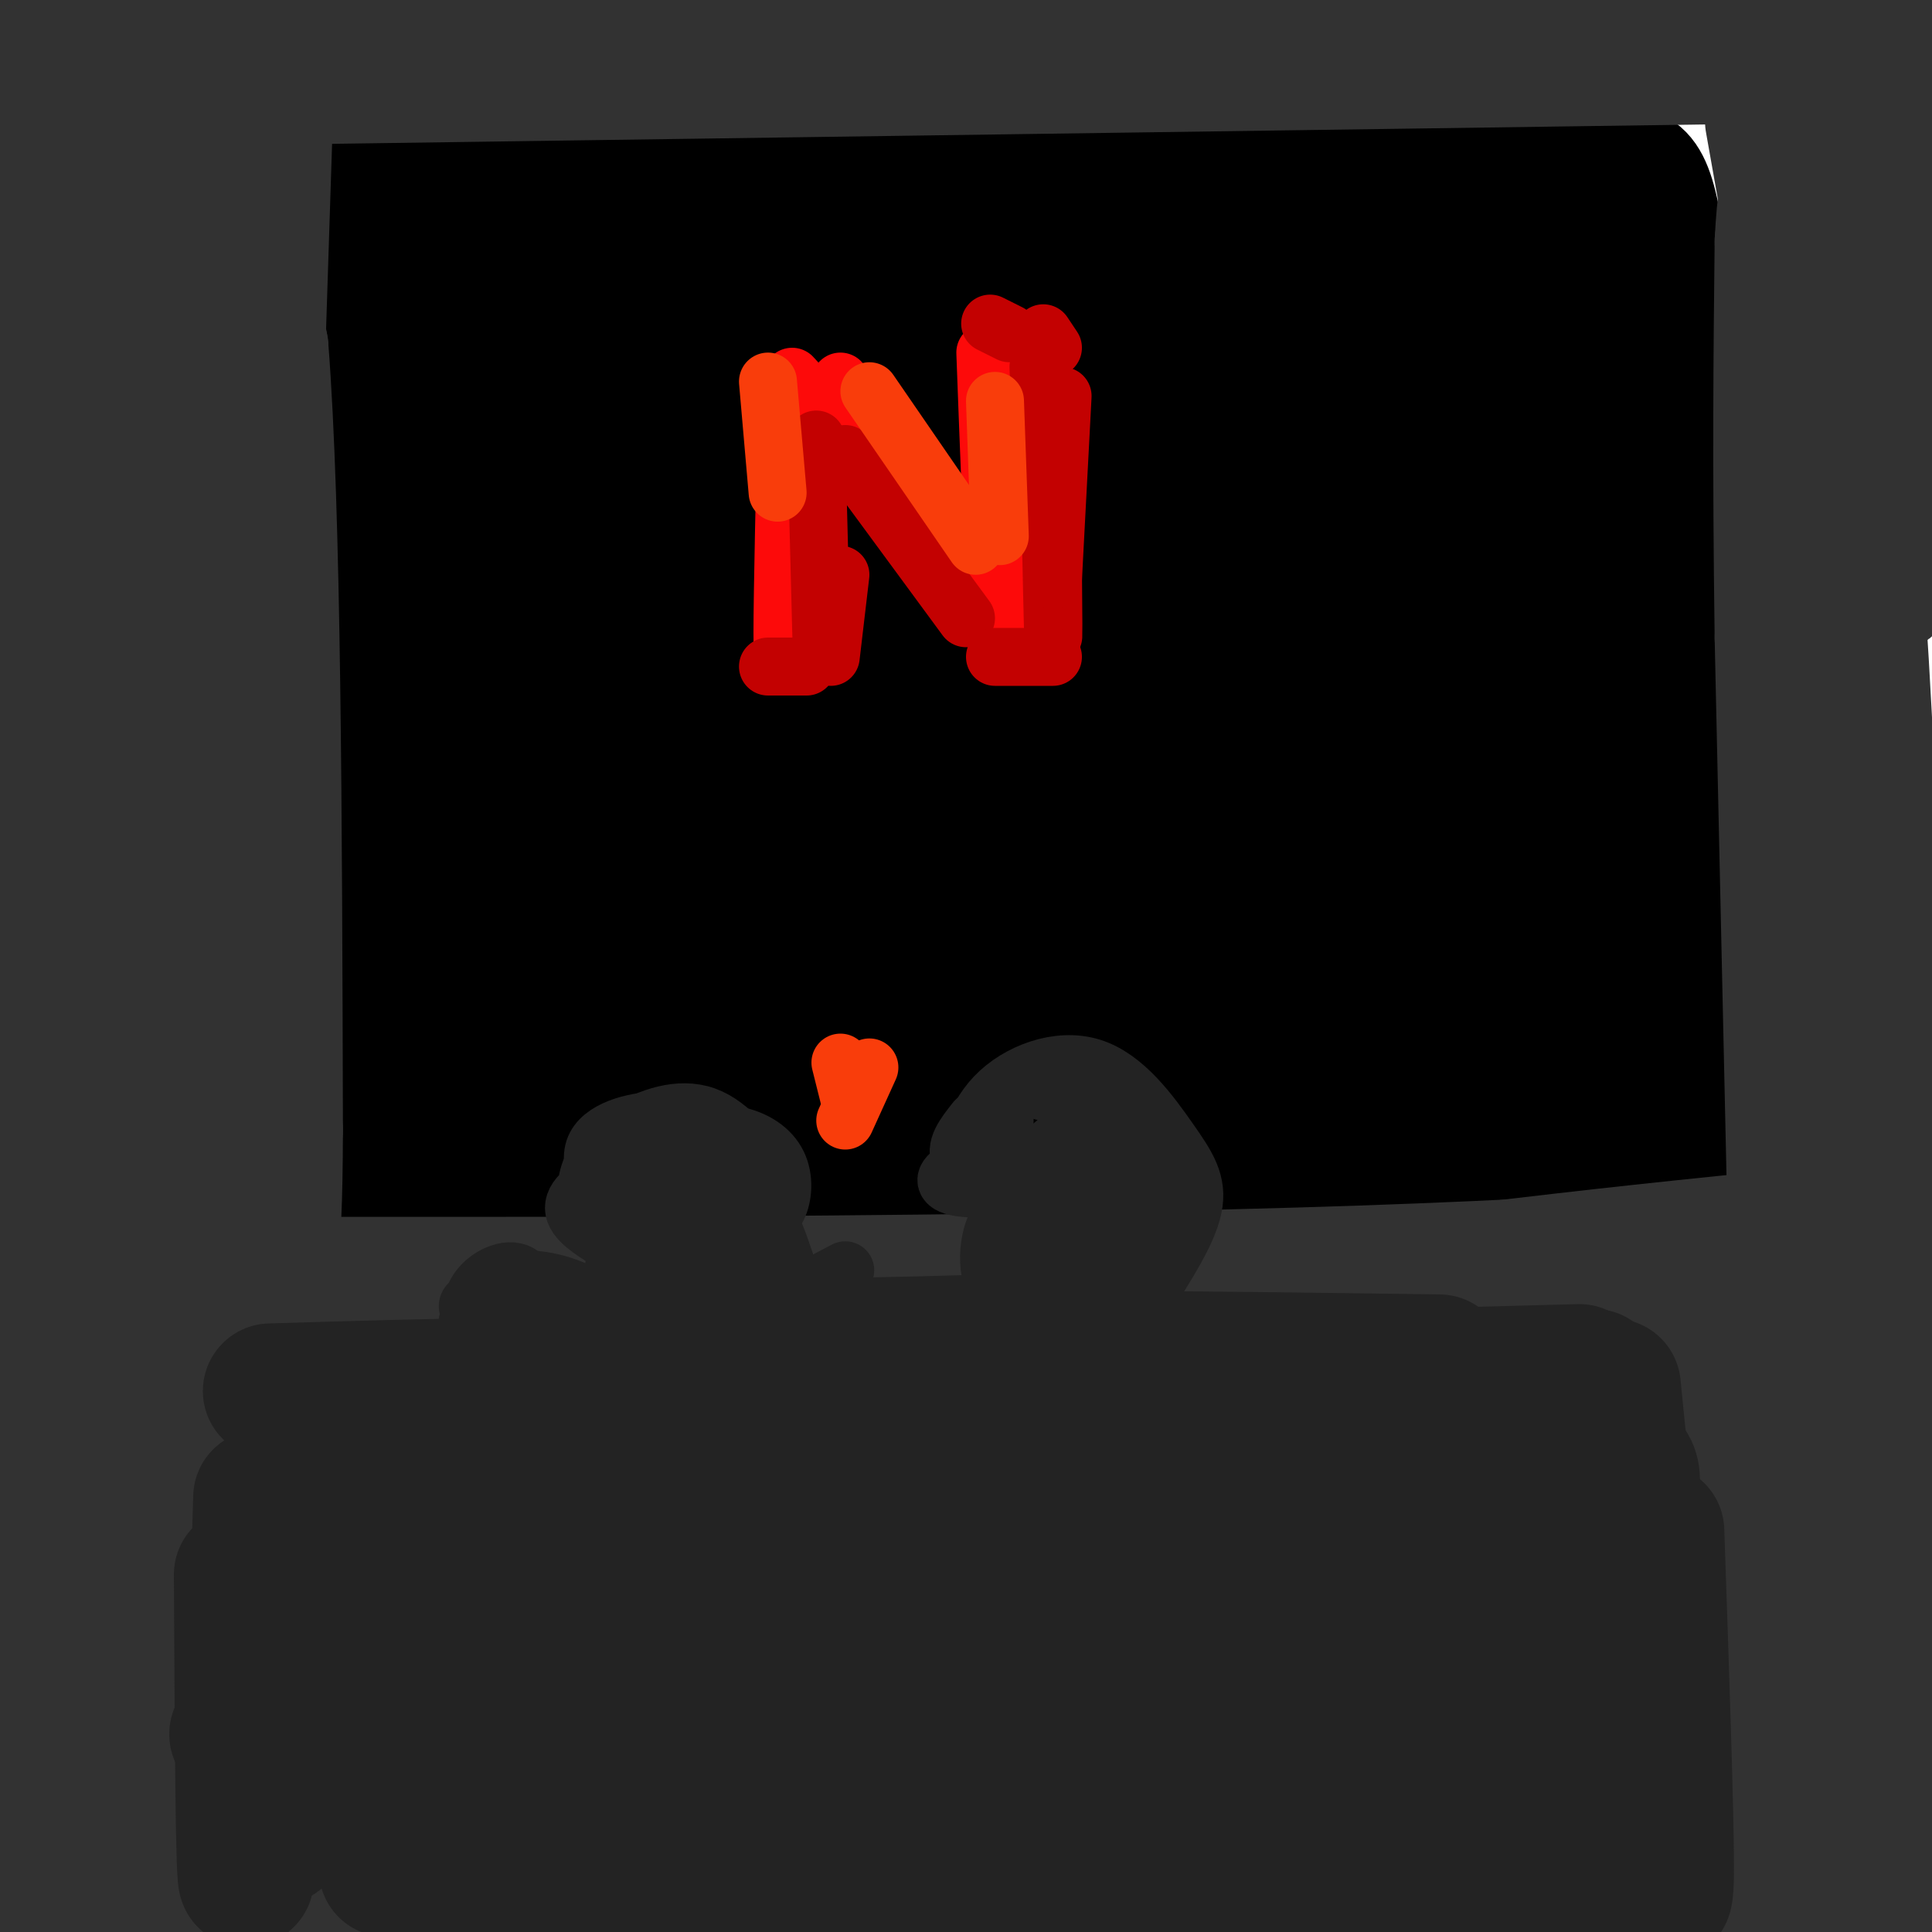 <svg viewBox='0 0 400 400' version='1.1' xmlns='http://www.w3.org/2000/svg' xmlns:xlink='http://www.w3.org/1999/xlink'><g fill='none' stroke='rgb(0,0,0)' stroke-width='28' stroke-linecap='round' stroke-linejoin='round'><path d='M81,38c0.000,0.000 0.000,213.000 0,213'/><path d='M81,251c0.000,34.156 0.000,13.044 0,4c0.000,-9.044 0.000,-6.022 0,-3'/><path d='M78,35c0.000,0.000 206.000,2.000 206,2'/><path d='M284,37c42.167,0.333 44.583,0.167 47,0'/><path d='M337,36c2.750,0.833 5.500,1.667 8,34c2.500,32.333 4.750,96.167 7,160'/><path d='M352,230c1.500,32.667 1.750,34.333 2,36'/><path d='M353,266c-8.822,1.000 -17.644,2.000 -34,0c-16.356,-2.000 -40.244,-7.000 -75,-9c-34.756,-2.000 -80.378,-1.000 -126,0'/><path d='M97,266c80.600,0.956 161.200,1.911 199,3c37.800,1.089 32.800,2.311 -9,3c-41.800,0.689 -120.400,0.844 -199,1'/><path d='M88,273c-31.679,0.081 -11.376,-0.218 -7,0c4.376,0.218 -7.176,0.951 8,-7c15.176,-7.951 57.078,-24.587 83,-39c25.922,-14.413 35.862,-26.603 30,-26c-5.862,0.603 -27.527,13.999 -47,22c-19.473,8.001 -36.756,10.609 -44,11c-7.244,0.391 -4.450,-1.433 -2,-9c2.450,-7.567 4.557,-20.876 10,-39c5.443,-18.124 14.221,-41.062 23,-64'/><path d='M142,122c11.853,-25.474 29.985,-57.159 33,-62c3.015,-4.841 -9.087,17.164 -26,38c-16.913,20.836 -38.636,40.505 -45,37c-6.364,-3.505 2.630,-30.182 11,-53c8.370,-22.818 16.116,-41.777 14,-41c-2.116,0.777 -14.093,21.291 -23,32c-8.907,10.709 -14.744,11.614 -18,12c-3.256,0.386 -3.930,0.253 -1,-4c2.930,-4.253 9.465,-12.627 16,-21'/><path d='M103,60c6.642,-7.649 15.247,-16.270 19,-16c3.753,0.270 2.653,9.432 0,19c-2.653,9.568 -6.859,19.541 -6,19c0.859,-0.541 6.785,-11.595 17,-21c10.215,-9.405 24.721,-17.161 32,-20c7.279,-2.839 7.333,-0.761 -3,12c-10.333,12.761 -31.051,36.205 -28,37c3.051,0.795 29.872,-21.059 48,-32c18.128,-10.941 27.564,-10.971 37,-11'/><path d='M219,47c5.911,0.075 2.189,5.763 -26,10c-28.189,4.237 -80.844,7.022 -36,7c44.844,-0.022 187.189,-2.852 193,0c5.811,2.852 -124.911,11.386 -160,12c-35.089,0.614 25.456,-6.693 86,-14'/><path d='M276,62c-12.047,4.578 -85.165,23.023 -74,23c11.165,-0.023 106.611,-18.514 132,-21c25.389,-2.486 -19.281,11.033 -54,19c-34.719,7.967 -59.488,10.382 -58,9c1.488,-1.382 29.233,-6.561 53,-9c23.767,-2.439 43.556,-2.138 51,-1c7.444,1.138 2.543,3.114 -4,6c-6.543,2.886 -14.726,6.682 -27,10c-12.274,3.318 -28.637,6.159 -45,9'/><path d='M250,107c-47.652,6.101 -144.281,16.852 -128,14c16.281,-2.852 145.471,-19.308 183,-21c37.529,-1.692 -16.603,11.380 -74,22c-57.397,10.620 -118.058,18.788 -107,17c11.058,-1.788 93.836,-13.532 135,-18c41.164,-4.468 40.714,-1.662 36,2c-4.714,3.662 -13.692,8.178 -19,11c-5.308,2.822 -6.945,3.949 -31,7c-24.055,3.051 -70.527,8.025 -117,13'/><path d='M128,154c-28.214,3.911 -40.247,7.187 -9,1c31.247,-6.187 105.776,-21.838 107,-19c1.224,2.838 -70.858,24.165 -98,36c-27.142,11.835 -9.345,14.177 -3,-7c6.345,-21.177 1.237,-65.872 0,-66c-1.237,-0.128 1.398,44.312 2,65c0.602,20.688 -0.828,17.625 -4,23c-3.172,5.375 -8.086,19.187 -13,33'/><path d='M110,220c-1.039,4.651 2.863,-0.220 0,-33c-2.863,-32.780 -12.491,-93.469 -18,-73c-5.509,20.469 -6.899,122.095 2,132c8.899,9.905 28.088,-71.910 39,-110c10.912,-38.090 13.546,-32.454 17,-33c3.454,-0.546 7.727,-7.273 12,-14'/><path d='M162,89c4.002,-0.630 8.006,4.796 12,24c3.994,19.204 7.977,52.185 9,67c1.023,14.815 -0.915,11.464 -6,13c-5.085,1.536 -13.318,7.959 -18,10c-4.682,2.041 -5.814,-0.301 -8,-3c-2.186,-2.699 -5.427,-5.755 -7,-10c-1.573,-4.245 -1.479,-9.680 -2,-16c-0.521,-6.320 -1.656,-13.526 1,-22c2.656,-8.474 9.103,-18.217 16,-26c6.897,-7.783 14.244,-13.607 23,-18c8.756,-4.393 18.921,-7.355 30,-10c11.079,-2.645 23.073,-4.972 32,-5c8.927,-0.028 14.787,2.242 20,6c5.213,3.758 9.779,9.005 13,17c3.221,7.995 5.098,18.740 5,28c-0.098,9.260 -2.172,17.037 -5,24c-2.828,6.963 -6.409,13.113 -13,19c-6.591,5.887 -16.193,11.513 -21,14c-4.807,2.487 -4.821,1.836 -6,0c-1.179,-1.836 -3.524,-4.858 -5,-9c-1.476,-4.142 -2.083,-9.406 -2,-16c0.083,-6.594 0.857,-14.520 3,-24c2.143,-9.480 5.654,-20.514 11,-29c5.346,-8.486 12.527,-14.425 20,-19c7.473,-4.575 15.236,-7.788 23,-11'/><path d='M287,93c9.672,-2.516 22.353,-3.308 31,-1c8.647,2.308 13.259,7.714 16,23c2.741,15.286 3.611,40.452 3,53c-0.611,12.548 -2.705,12.479 -6,17c-3.295,4.521 -7.793,13.631 -11,12c-3.207,-1.631 -5.123,-14.004 -6,-30c-0.877,-15.996 -0.716,-35.616 -1,-47c-0.284,-11.384 -1.013,-14.534 1,-19c2.013,-4.466 6.769,-10.249 9,-13c2.231,-2.751 1.938,-2.469 4,3c2.062,5.469 6.478,16.126 9,30c2.522,13.874 3.149,30.964 1,51c-2.149,20.036 -7.075,43.018 -12,66'/><path d='M325,238c-4.184,11.864 -8.644,8.523 -8,9c0.644,0.477 6.394,4.771 -27,2c-33.394,-2.771 -105.930,-12.609 -87,-16c18.930,-3.391 129.327,-0.336 125,1c-4.327,1.336 -123.379,0.953 -166,0c-42.621,-0.953 -8.810,-2.477 25,-4'/><path d='M187,230c34.474,-6.693 108.159,-21.426 119,-22c10.841,-0.574 -41.163,13.009 -78,19c-36.837,5.991 -58.507,4.388 -66,2c-7.493,-2.388 -0.810,-5.561 6,-9c6.810,-3.439 13.747,-7.143 23,-11c9.253,-3.857 20.822,-7.868 40,-13c19.178,-5.132 45.965,-11.385 53,-11c7.035,0.385 -5.680,7.408 -34,13c-28.320,5.592 -72.243,9.753 -88,9c-15.757,-0.753 -3.347,-6.418 3,-11c6.347,-4.582 6.632,-8.080 15,-14c8.368,-5.920 24.819,-14.263 38,-20c13.181,-5.737 23.090,-8.869 33,-12'/><path d='M251,150c9.499,-2.248 16.748,-1.869 21,-1c4.252,0.869 5.507,2.229 -2,9c-7.507,6.771 -23.778,18.953 -44,29c-20.222,10.047 -44.396,17.957 -59,22c-14.604,4.043 -19.636,4.218 -22,4c-2.364,-0.218 -2.058,-0.828 -2,-3c0.058,-2.172 -0.132,-5.906 2,-10c2.132,-4.094 6.587,-8.549 13,-13c6.413,-4.451 14.785,-8.900 24,-14c9.215,-5.100 19.274,-10.853 33,-16c13.726,-5.147 31.120,-9.688 37,-9c5.880,0.688 0.245,6.605 -3,12c-3.245,5.395 -4.100,10.267 -21,19c-16.900,8.733 -49.844,21.327 -66,27c-16.156,5.673 -15.522,4.423 -20,5c-4.478,0.577 -14.066,2.979 -15,-2c-0.934,-4.979 6.787,-17.341 12,-25c5.213,-7.659 7.918,-10.617 22,-20c14.082,-9.383 39.541,-25.192 65,-41'/><path d='M226,123c6.552,-1.099 -9.568,16.654 -23,26c-13.432,9.346 -24.177,10.285 -29,14c-4.823,3.715 -3.725,10.205 -4,-8c-0.275,-18.205 -1.925,-61.105 0,-76c1.925,-14.895 7.424,-1.785 12,6c4.576,7.785 8.229,10.244 14,17c5.771,6.756 13.660,17.809 19,26c5.340,8.191 8.130,13.520 11,23c2.870,9.480 5.818,23.110 7,30c1.182,6.890 0.598,7.041 -2,8c-2.598,0.959 -7.209,2.727 -10,4c-2.791,1.273 -3.761,2.050 -5,-4c-1.239,-6.050 -2.746,-18.928 -2,-28c0.746,-9.072 3.744,-14.337 8,-19c4.256,-4.663 9.770,-8.725 16,-12c6.230,-3.275 13.175,-5.765 19,-7c5.825,-1.235 10.530,-1.217 14,0c3.470,1.217 5.706,3.633 8,9c2.294,5.367 4.647,13.683 7,22'/><path d='M286,154c1.486,10.019 1.701,24.067 -2,33c-3.701,8.933 -11.319,12.752 -15,16c-3.681,3.248 -3.427,5.927 -4,0c-0.573,-5.927 -1.974,-20.459 -2,-29c-0.026,-8.541 1.324,-11.091 3,-15c1.676,-3.909 3.678,-9.176 7,-13c3.322,-3.824 7.965,-6.204 12,-7c4.035,-0.796 7.463,-0.007 10,0c2.537,0.007 4.184,-0.766 8,7c3.816,7.766 9.802,24.073 12,37c2.198,12.927 0.608,22.475 -1,26c-1.608,3.525 -3.235,1.027 -5,-3c-1.765,-4.027 -3.667,-9.584 -6,-23c-2.333,-13.416 -5.095,-34.690 1,-26c6.095,8.690 21.048,47.345 36,86'/><path d='M340,243c7.244,14.933 7.356,9.267 4,4c-3.356,-5.267 -10.178,-10.133 -17,-15'/></g>
<g fill='none' stroke='rgb(50,50,50)' stroke-width='28' stroke-linecap='round' stroke-linejoin='round'><path d='M53,16c0.000,0.000 354.000,-5.000 354,-5'/><path d='M382,11c0.000,0.000 -387.000,1.000 -387,1'/><path d='M25,9c137.833,-0.417 275.667,-0.833 325,-1c49.333,-0.167 10.167,-0.083 -29,0'/><path d='M373,25c3.750,26.000 7.500,52.000 10,80c2.500,28.000 3.750,58.000 5,88'/><path d='M388,193c0.667,25.500 -0.167,45.250 -1,65'/><path d='M372,268c0.000,0.000 -3.000,-136.000 -3,-136'/><path d='M369,132c-0.500,-36.333 -0.250,-59.167 0,-82'/><path d='M369,50c0.889,-16.933 3.111,-18.267 6,-22c2.889,-3.733 6.444,-9.867 10,-16'/><path d='M384,16c4.378,19.156 8.756,38.311 10,59c1.244,20.689 -0.644,42.911 -3,46c-2.356,3.089 -5.178,-12.956 -8,-29'/><path d='M367,25c2.333,13.167 4.667,26.333 5,28c0.333,1.667 -1.333,-8.167 -3,-18'/><path d='M55,22c0.000,0.000 -6.000,185.000 -6,185'/><path d='M49,207c-0.429,46.024 1.500,68.583 2,63c0.500,-5.583 -0.429,-39.310 -2,-61c-1.571,-21.690 -3.786,-31.345 -6,-41'/><path d='M43,168c-0.889,-42.156 -0.111,-127.044 0,-154c0.111,-26.956 -0.444,4.022 -1,35'/><path d='M42,49c0.561,36.597 2.465,110.591 -4,112c-6.465,1.409 -21.299,-69.766 -27,-105c-5.701,-35.234 -2.270,-34.527 -1,-17c1.270,17.527 0.381,51.873 0,56c-0.381,4.127 -0.252,-21.964 1,-36c1.252,-14.036 3.626,-16.018 6,-18'/><path d='M17,41c2.898,-7.214 7.145,-16.248 10,-21c2.855,-4.752 4.320,-5.220 6,-4c1.680,1.220 3.574,4.128 5,9c1.426,4.872 2.382,11.708 0,22c-2.382,10.292 -8.103,24.040 -8,18c0.103,-6.040 6.029,-31.869 11,-34c4.971,-2.131 8.985,19.434 13,41'/><path d='M54,72c2.667,33.833 2.833,97.917 3,162'/><path d='M57,234c-0.071,31.048 -1.750,27.667 -3,32c-1.250,4.333 -2.071,16.381 -5,12c-2.929,-4.381 -7.964,-25.190 -13,-46'/><path d='M3,4c9.083,58.000 18.167,116.000 20,168c1.833,52.000 -3.583,98.000 -9,144'/><path d='M14,316c-0.545,21.999 2.591,4.997 5,-15c2.409,-19.997 4.089,-42.989 1,-70c-3.089,-27.011 -10.947,-58.041 -14,-92c-3.053,-33.959 -1.301,-70.845 0,-50c1.301,20.845 2.150,99.423 3,178'/><path d='M9,267c-0.333,41.833 -2.667,57.417 -5,73'/><path d='M1,257c-1.107,22.911 -2.214,45.821 3,69c5.214,23.179 16.750,46.625 10,56c-6.750,9.375 -31.786,4.679 16,3c47.786,-1.679 168.393,-0.339 289,1'/><path d='M319,386c75.756,0.511 120.644,1.289 53,2c-67.644,0.711 -247.822,1.356 -428,2'/><path d='M52,397c93.750,0.000 187.500,0.000 256,-1c68.500,-1.000 111.750,-3.000 155,-5'/><path d='M327,387c-78.833,-0.917 -157.667,-1.833 -214,-4c-56.333,-2.167 -90.167,-5.583 -124,-9'/><path d='M26,368c0.000,0.000 413.000,-1.000 413,-1'/><path d='M364,361c0.000,0.000 -372.000,-5.000 -372,-5'/><path d='M12,358c0.000,0.000 391.000,1.000 391,1'/><path d='M298,361c0.000,0.000 -353.000,0.000 -353,0'/><path d='M-1,365c0.000,0.000 475.000,0.000 475,0'/><path d='M289,360c-53.583,-2.083 -107.167,-4.167 -165,-8c-57.833,-3.833 -119.917,-9.417 -182,-15'/><path d='M42,334c101.833,0.417 203.667,0.833 272,0c68.333,-0.833 103.167,-2.917 138,-5'/><path d='M284,322c-41.750,0.250 -83.500,0.500 -133,-3c-49.500,-3.500 -106.750,-10.750 -164,-18'/><path d='M54,298c0.000,0.000 360.000,0.000 360,0'/><path d='M362,298c-171.917,-2.583 -343.833,-5.167 -336,-6c7.833,-0.833 195.417,0.083 383,1'/><path d='M357,293c-79.042,-0.476 -158.083,-0.952 -199,0c-40.917,0.952 -43.708,3.333 -60,5c-16.292,1.667 -46.083,2.619 6,3c52.083,0.381 186.042,0.190 320,0'/><path d='M391,312c-151.202,2.060 -302.405,4.119 -316,5c-13.595,0.881 110.417,0.583 173,0c62.583,-0.583 63.738,-1.452 80,-4c16.262,-2.548 47.631,-6.774 79,-11'/><path d='M340,289c-171.917,0.000 -343.833,0.000 -333,0c10.833,0.000 204.417,0.000 398,0'/><path d='M378,295c2.333,3.750 4.667,7.500 -64,10c-68.667,2.500 -208.333,3.750 -348,5'/><path d='M55,312c14.750,0.333 29.500,0.667 88,-8c58.500,-8.667 160.750,-26.333 263,-44'/><path d='M384,262c-50.649,7.579 -101.298,15.159 -127,19c-25.702,3.841 -26.457,3.944 -80,4c-53.543,0.056 -159.875,0.065 -171,0c-11.125,-0.065 72.956,-0.203 120,-1c47.044,-0.797 57.050,-2.253 80,-6c22.950,-3.747 58.843,-9.785 101,-15c42.157,-5.215 90.579,-9.608 139,-14'/><path d='M389,257c-38.533,3.267 -77.067,6.533 -164,8c-86.933,1.467 -222.267,1.133 -195,1c27.267,-0.133 217.133,-0.067 407,0'/><path d='M399,273c-127.004,1.137 -254.007,2.273 -303,3c-48.993,0.727 -19.975,1.043 -14,2c5.975,0.957 -11.092,2.555 24,4c35.092,1.445 122.343,2.737 167,4c44.657,1.263 46.722,2.496 38,5c-8.722,2.504 -28.229,6.279 -48,10c-19.771,3.721 -39.805,7.389 -108,9c-68.195,1.611 -184.553,1.164 -151,1c33.553,-0.164 217.015,-0.047 289,0c71.985,0.047 32.492,0.023 -7,0'/><path d='M286,311c-59.395,-0.191 -204.383,-0.670 -248,-1c-43.617,-0.330 14.135,-0.513 28,0c13.865,0.513 -16.158,1.720 -29,3c-12.842,1.280 -8.504,2.632 4,3c12.504,0.368 33.174,-0.247 50,1c16.826,1.247 29.807,4.356 28,6c-1.807,1.644 -18.404,1.822 -35,2'/><path d='M84,325c-20.333,0.500 -53.667,0.750 -87,1'/><path d='M9,326c23.000,0.833 46.000,1.667 75,7c29.000,5.333 64.000,15.167 99,25'/></g>
<g fill='none' stroke='rgb(35,35,35)' stroke-width='28' stroke-linecap='round' stroke-linejoin='round'><path d='M80,342c0.000,0.000 0.000,45.000 0,45'/><path d='M86,337c18.083,-3.167 36.167,-6.333 52,-8c15.833,-1.667 29.417,-1.833 43,-2'/><path d='M78,294c0.000,0.000 1.000,67.000 1,67'/><path d='M78,288c15.956,0.667 31.911,1.333 45,0c13.089,-1.333 23.311,-4.667 52,-6c28.689,-1.333 75.844,-0.667 123,0'/><path d='M305,294c2.250,36.583 4.500,73.167 6,87c1.500,13.833 2.250,4.917 3,-4'/><path d='M286,288c0.000,0.000 44.000,-3.000 44,-3'/><path d='M289,285c0.000,0.000 38.000,-1.000 38,-1'/><path d='M334,287c3.250,32.667 6.500,65.333 8,77c1.500,11.667 1.250,2.333 1,-7'/><path d='M343,317c0.989,28.842 1.978,57.684 2,69c0.022,11.316 -0.922,5.105 -3,1c-2.078,-4.105 -5.290,-6.105 -55,-7c-49.710,-0.895 -145.917,-0.684 -152,-1c-6.083,-0.316 77.959,-1.158 162,-2'/><path d='M297,377c32.659,-0.088 33.308,0.692 22,0c-11.308,-0.692 -34.571,-2.857 -90,0c-55.429,2.857 -143.022,10.735 -114,13c29.022,2.265 174.660,-1.082 211,0c36.340,1.082 -36.617,6.595 -76,9c-39.383,2.405 -45.191,1.703 -51,1'/><path d='M94,398c119.526,-12.309 239.052,-24.618 227,-30c-12.052,-5.382 -155.681,-3.838 -221,-5c-65.319,-1.162 -52.329,-5.030 -44,-6c8.329,-0.970 11.995,0.956 72,-5c60.005,-5.956 176.347,-19.796 171,-24c-5.347,-4.204 -132.385,1.227 -179,2c-46.615,0.773 -12.808,-3.114 21,-7'/><path d='M141,323c43.633,-5.518 142.215,-15.812 163,-18c20.785,-2.188 -36.227,3.730 -73,6c-36.773,2.270 -53.309,0.890 -60,0c-6.691,-0.890 -3.539,-1.291 -13,-2c-9.461,-0.709 -31.536,-1.726 0,-3c31.536,-1.274 116.683,-2.805 107,-3c-9.683,-0.195 -114.195,0.944 -125,1c-10.805,0.056 72.098,-0.972 155,-2'/><path d='M295,302c32.100,-0.791 34.852,-1.768 38,-1c3.148,0.768 6.694,3.280 4,9c-2.694,5.720 -11.628,14.646 -15,19c-3.372,4.354 -1.182,4.136 -9,5c-7.818,0.864 -25.643,2.809 -33,2c-7.357,-0.809 -4.245,-4.374 -8,-6c-3.755,-1.626 -14.378,-1.313 -25,-1'/><path d='M247,329c-5.167,0.000 -5.583,0.500 -6,1'/><path d='M62,288c-0.956,34.311 -1.911,68.622 -3,83c-1.089,14.378 -2.311,8.822 -3,6c-0.689,-2.822 -0.844,-2.911 -1,-3'/><path d='M55,374c-0.667,-5.833 -1.833,-18.917 -3,-32'/><path d='M54,310c-1.167,38.167 -2.333,76.333 -3,79c-0.667,2.667 -0.833,-30.167 -1,-63'/><path d='M56,288c34.743,-1.041 69.486,-2.083 82,0c12.514,2.083 2.797,7.290 -13,13c-15.797,5.710 -37.676,11.922 -42,10c-4.324,-1.922 8.907,-11.978 14,-9c5.093,2.978 2.046,18.989 -1,35'/><path d='M96,337c0.554,9.720 2.440,16.521 -2,22c-4.440,5.479 -15.204,9.635 -5,9c10.204,-0.635 41.376,-6.060 53,-6c11.624,0.060 3.698,5.605 0,9c-3.698,3.395 -3.170,4.639 -8,8c-4.830,3.361 -15.018,8.837 -22,11c-6.982,2.163 -10.758,1.013 -13,1c-2.242,-0.013 -2.950,1.112 -4,-4c-1.050,-5.112 -2.443,-16.461 -1,-27c1.443,-10.539 5.721,-20.270 10,-30'/><path d='M104,330c4.027,-8.165 9.093,-13.577 13,-16c3.907,-2.423 6.655,-1.857 10,-1c3.345,0.857 7.286,2.003 8,4c0.714,1.997 -1.801,4.843 -9,7c-7.199,2.157 -19.082,3.625 -27,4c-7.918,0.375 -11.871,-0.342 -15,-2c-3.129,-1.658 -5.432,-4.258 -6,-6c-0.568,-1.742 0.601,-2.626 8,-5c7.399,-2.374 21.030,-6.238 39,-8c17.970,-1.762 40.281,-1.421 61,2c20.719,3.421 39.848,9.921 50,16c10.152,6.079 11.329,11.737 21,14c9.671,2.263 27.835,1.132 46,0'/><path d='M303,339c10.756,-0.243 14.648,-0.851 14,2c-0.648,2.851 -5.834,9.160 -6,10c-0.166,0.840 4.688,-3.787 7,-4c2.312,-0.213 2.084,3.990 -3,5c-5.084,1.010 -15.022,-1.173 -20,-3c-4.978,-1.827 -4.994,-3.300 0,-4c4.994,-0.700 14.998,-0.629 19,0c4.002,0.629 2.001,1.814 0,3'/><path d='M314,348c-11.905,1.405 -41.667,3.417 -46,3c-4.333,-0.417 16.762,-3.262 24,-4c7.238,-0.738 0.619,0.631 -6,2'/></g>
<g fill='none' stroke='rgb(35,35,35)' stroke-width='12' stroke-linecap='round' stroke-linejoin='round'><path d='M130,255c-4.168,-6.446 -8.336,-12.892 -7,-17c1.336,-4.108 8.175,-5.877 13,-6c4.825,-0.123 7.634,1.399 12,5c4.366,3.601 10.288,9.281 10,13c-0.288,3.719 -6.787,5.476 -13,6c-6.213,0.524 -12.141,-0.185 -15,-3c-2.859,-2.815 -2.651,-7.737 -1,-11c1.651,-3.263 4.743,-4.869 9,-6c4.257,-1.131 9.677,-1.788 14,-1c4.323,0.788 7.548,3.020 9,6c1.452,2.980 1.129,6.709 0,9c-1.129,2.291 -3.065,3.146 -5,4'/><path d='M156,254c-5.125,1.985 -15.437,4.949 -22,5c-6.563,0.051 -9.376,-2.809 -11,-6c-1.624,-3.191 -2.058,-6.712 -1,-10c1.058,-3.288 3.610,-6.341 8,-9c4.390,-2.659 10.620,-4.922 16,-3c5.380,1.922 9.910,8.029 12,12c2.090,3.971 1.740,5.806 -4,8c-5.740,2.194 -16.871,4.748 -22,6c-5.129,1.252 -4.256,1.203 -6,0c-1.744,-1.203 -6.107,-3.560 -7,-6c-0.893,-2.440 1.683,-4.965 8,-8c6.317,-3.035 16.376,-6.582 21,-5c4.624,1.582 3.812,8.291 3,15'/><path d='M151,253c-0.556,4.511 -3.444,8.289 -7,9c-3.556,0.711 -7.778,-1.644 -12,-4'/><path d='M128,257c-1.170,6.809 -2.340,13.618 -2,21c0.340,7.382 2.191,15.337 3,6c0.809,-9.337 0.578,-35.967 0,-37c-0.578,-1.033 -1.502,23.529 0,27c1.502,3.471 5.429,-14.151 9,-22c3.571,-7.849 6.785,-5.924 10,-4'/><path d='M148,248c3.314,0.231 6.598,2.807 8,9c1.402,6.193 0.924,16.002 0,17c-0.924,0.998 -2.292,-6.815 -2,-14c0.292,-7.185 2.243,-13.740 4,-9c1.757,4.740 3.319,20.776 3,21c-0.319,0.224 -2.520,-15.365 -2,-18c0.520,-2.635 3.760,7.682 7,18'/><path d='M166,272c1.213,3.581 0.747,3.535 -2,2c-2.747,-1.535 -7.775,-4.558 -9,-9c-1.225,-4.442 1.354,-10.302 2,-10c0.646,0.302 -0.641,6.768 -3,11c-2.359,4.232 -5.791,6.230 -9,7c-3.209,0.770 -6.197,0.311 -5,-3c1.197,-3.311 6.579,-9.475 8,-9c1.421,0.475 -1.117,7.589 -1,11c0.117,3.411 2.891,3.117 8,1c5.109,-2.117 12.555,-6.059 20,-10'/><path d='M234,227c-3.869,5.327 -7.738,10.655 -13,14c-5.262,3.345 -11.917,4.708 -17,5c-5.083,0.292 -8.595,-0.488 -8,-2c0.595,-1.512 5.298,-3.756 10,-6'/><path d='M231,224c-6.511,7.111 -13.022,14.222 -19,17c-5.978,2.778 -11.422,1.222 -13,-1c-1.578,-2.222 0.711,-5.111 3,-8'/><path d='M208,232c-3.033,4.571 -6.066,9.143 -7,8c-0.934,-1.143 0.230,-8.000 5,-13c4.770,-5.000 13.144,-8.144 20,-6c6.856,2.144 12.192,9.577 16,15c3.808,5.423 6.088,8.835 5,14c-1.088,5.165 -5.544,12.082 -10,19'/><path d='M237,269c-1.774,4.482 -1.207,6.188 -2,2c-0.793,-4.188 -2.944,-14.268 -4,-21c-1.056,-6.732 -1.017,-10.114 0,-13c1.017,-2.886 3.012,-5.275 5,-3c1.988,2.275 3.969,9.215 5,15c1.031,5.785 1.111,10.416 -3,14c-4.111,3.584 -12.412,6.123 -18,5c-5.588,-1.123 -8.464,-5.906 -10,-9c-1.536,-3.094 -1.731,-4.499 0,-7c1.731,-2.501 5.389,-6.096 9,-8c3.611,-1.904 7.175,-2.115 9,0c1.825,2.115 1.913,6.558 2,11'/><path d='M230,255c-2.803,4.594 -10.812,10.580 -15,14c-4.188,3.420 -4.556,4.275 -6,1c-1.444,-3.275 -3.962,-10.678 -2,-15c1.962,-4.322 8.406,-5.561 12,-5c3.594,0.561 4.338,2.924 5,5c0.662,2.076 1.243,3.867 -2,7c-3.243,3.133 -10.309,7.609 -14,6c-3.691,-1.609 -4.008,-9.304 -2,-14c2.008,-4.696 6.342,-6.393 11,-8c4.658,-1.607 9.639,-3.125 13,0c3.361,3.125 5.103,10.893 4,15c-1.103,4.107 -5.052,4.554 -9,5'/><path d='M225,266c-2.783,-0.541 -5.241,-4.394 -6,-7c-0.759,-2.606 0.181,-3.963 3,-6c2.819,-2.037 7.519,-4.752 9,-3c1.481,1.752 -0.255,7.972 0,12c0.255,4.028 2.501,5.865 -11,7c-13.501,1.135 -42.751,1.567 -72,2'/><path d='M148,271c-14.861,0.877 -16.014,2.070 -19,1c-2.986,-1.070 -7.804,-4.404 -13,-6c-5.196,-1.596 -10.770,-1.456 -14,0c-3.230,1.456 -4.115,4.228 -5,7'/><path d='M97,273c-0.755,2.218 -0.141,4.262 0,3c0.141,-1.262 -0.189,-5.832 2,-9c2.189,-3.168 6.899,-4.935 9,-3c2.101,1.935 1.594,7.570 -2,9c-3.594,1.430 -10.275,-1.346 -9,-3c1.275,-1.654 10.507,-2.187 15,-1c4.493,1.187 4.246,4.093 4,7'/><path d='M116,276c-1.681,1.715 -7.884,2.501 -6,1c1.884,-1.501 11.853,-5.289 15,-6c3.147,-0.711 -0.530,1.654 -1,3c-0.470,1.346 2.265,1.673 5,2'/><path d='M216,226c5.250,-1.583 10.500,-3.167 12,0c1.500,3.167 -0.750,11.083 -3,19'/></g>
<g fill='none' stroke='rgb(253,10,10)' stroke-width='12' stroke-linecap='round' stroke-linejoin='round'><path d='M163,79c-0.500,21.917 -1.000,43.833 -1,52c0.000,8.167 0.500,2.583 1,-3'/><path d='M164,78c0.000,0.000 44.000,48.000 44,48'/><path d='M204,73c0.750,20.167 1.500,40.333 2,46c0.500,5.667 0.750,-3.167 1,-12'/><path d='M207,85c-0.167,17.417 -0.333,34.833 0,38c0.333,3.167 1.167,-7.917 2,-19'/><path d='M208,82c0.000,21.167 0.000,42.333 0,45c0.000,2.667 0.000,-13.167 0,-29'/><path d='M207,84c0.000,0.000 0.000,44.000 0,44'/><path d='M174,79c0.000,0.000 32.000,40.000 32,40'/><path d='M165,83c0.000,0.000 3.000,43.000 3,43'/></g>
<g fill='none' stroke='rgb(195,1,1)' stroke-width='12' stroke-linecap='round' stroke-linejoin='round'><path d='M169,91c0.417,16.500 0.833,33.000 1,39c0.167,6.000 0.083,1.500 0,-3'/><path d='M175,94c0.000,0.000 25.000,34.000 25,34'/><path d='M217,83c0.417,20.667 0.833,41.333 1,47c0.167,5.667 0.083,-3.667 0,-13'/><path d='M220,82c0.000,0.000 -2.000,38.000 -2,38'/><path d='M205,67c0.000,0.000 4.000,2.000 4,2'/><path d='M216,69c0.000,0.000 2.000,3.000 2,3'/><path d='M216,73c0.000,0.000 -1.000,13.000 -1,13'/><path d='M215,76c0.000,0.000 1.000,22.000 1,22'/><path d='M218,136c0.000,0.000 -12.000,0.000 -12,0'/><path d='M174,119c0.000,0.000 -2.000,17.000 -2,17'/><path d='M167,138c0.000,0.000 -8.000,0.000 -8,0'/></g>
<g fill='none' stroke='rgb(249,61,11)' stroke-width='12' stroke-linecap='round' stroke-linejoin='round'><path d='M159,79c0.000,0.000 2.000,23.000 2,23'/><path d='M180,81c0.000,0.000 22.000,32.000 22,32'/><path d='M206,83c0.000,0.000 1.000,28.000 1,28'/><path d='M174,220c0.000,0.000 2.000,8.000 2,8'/><path d='M180,221c0.000,0.000 -5.000,11.000 -5,11'/></g>
</svg>